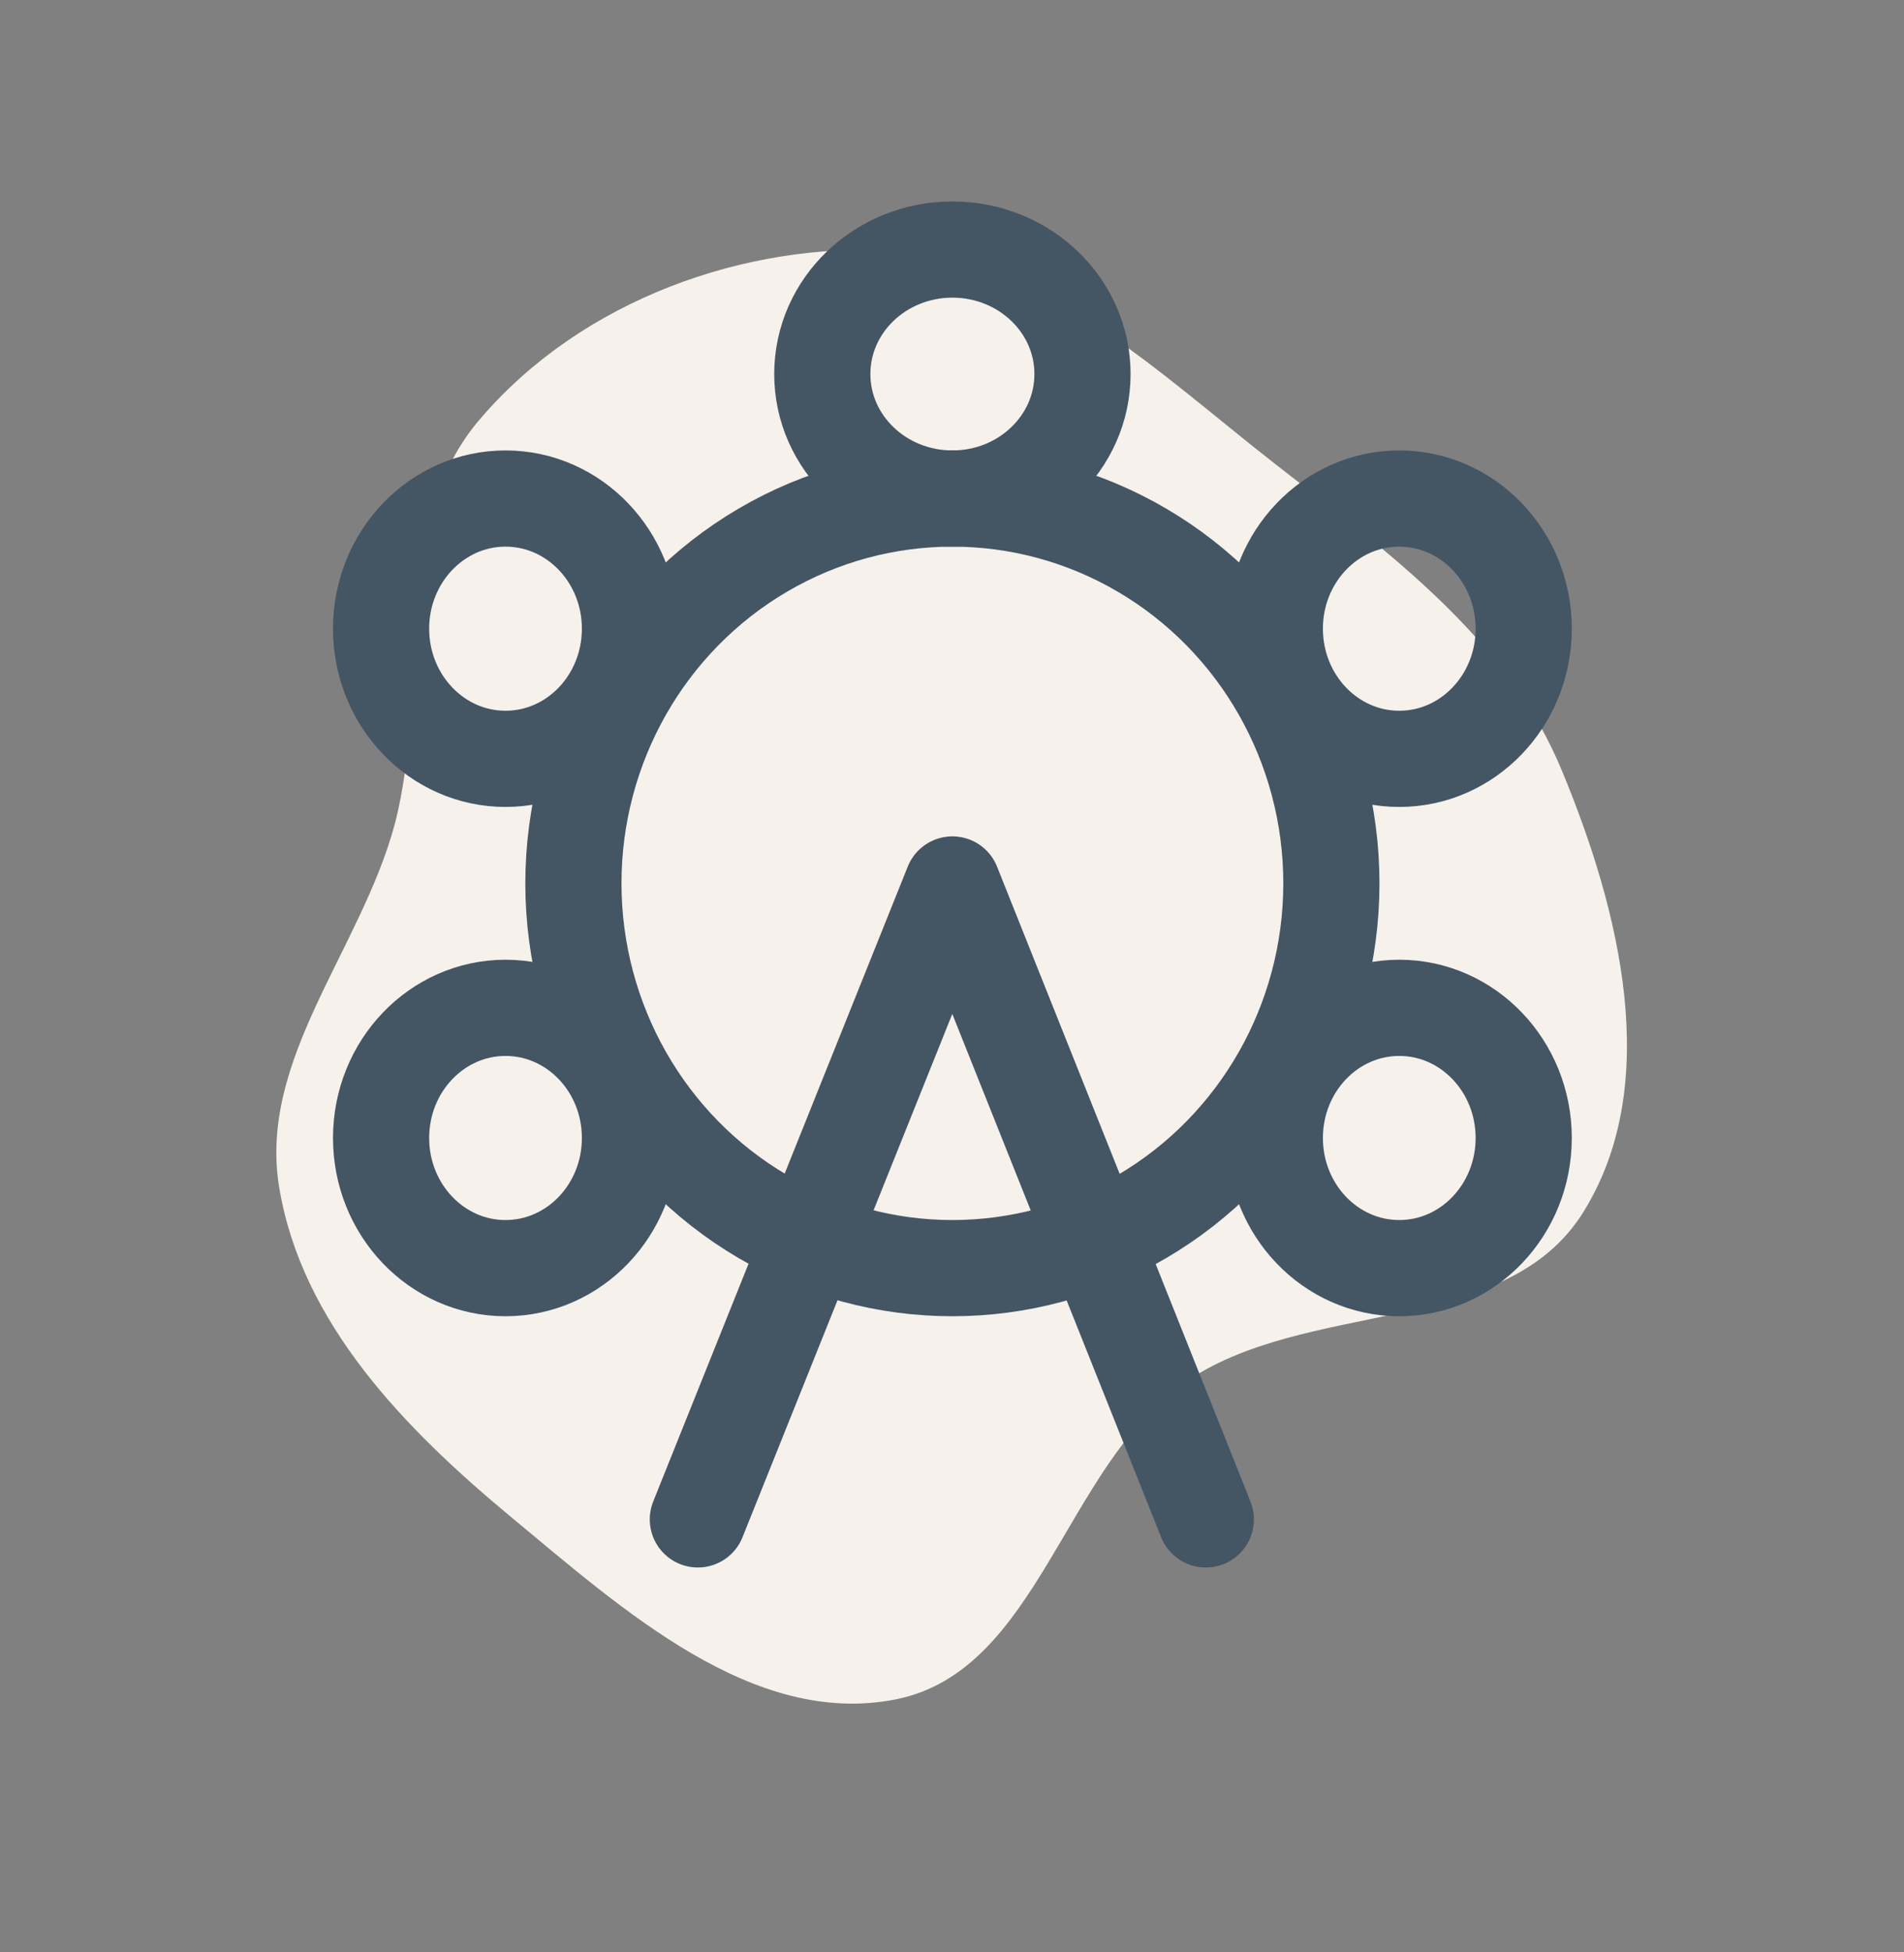 <?xml version="1.0" encoding="utf-8"?>
<!-- Generator: Adobe Illustrator 26.0.2, SVG Export Plug-In . SVG Version: 6.00 Build 0)  -->
<svg version="1.1" id="Ebene_1" xmlns="http://www.w3.org/2000/svg" xmlns:xlink="http://www.w3.org/1999/xlink" x="0px" y="0px"
	 viewBox="0 0 168.3 172.5" style="enable-background:new 0 0 168.3 172.5;" xml:space="preserve">
<rect x="0" y="0" width="168.3" height="172.5" fill="#808080" stroke="none"/>
<style type="text/css">
	.st0{opacity:0.997;fill:#F6F1EB;enable-background:new    ;}
	.st1{fill:none;stroke:#445564;stroke-width:8.5;stroke-linecap:round;stroke-linejoin:round;}
</style>
<g id="wien" transform="translate(-213.815 2.25)">
	<path id="Pfad_2762" class="st0" d="M293,19.9c13.1,0.8,23.2,10.8,33.6,18.9c10,7.8,20.5,15.4,25.3,27.1
		c5.1,12.3,8.9,27.6,1.9,38.9c-6.9,11.2-24.6,7.6-35.4,15.2c-10.5,7.4-12.8,25.4-25.4,27.9c-12.6,2.5-24.1-7.9-34-16.1
		c-9.4-7.8-18.5-17.1-20.5-29.1c-1.9-11.3,7.2-21,10.2-32.1c3.2-12.2-0.6-26.6,7.7-36C265.3,24.3,279.6,19.1,293,19.9"/>
	<ellipse id="Ellipse_6" class="st1" cx="298" cy="30.8" rx="11.5" ry="11"/>
	<ellipse id="Ellipse_7" class="st1" cx="337.5" cy="53.3" rx="11" ry="11.5"/>
	<ellipse id="Ellipse_8" class="st1" cx="337.5" cy="98.3" rx="11" ry="11.5"/>
	<ellipse id="Ellipse_9" class="st1" cx="258.5" cy="98.3" rx="11" ry="11.5"/>
	<ellipse id="Ellipse_10" class="st1" cx="258.5" cy="53.3" rx="11" ry="11.5"/>
	<ellipse id="Ellipse_11" class="st1" cx="298" cy="75.8" rx="33.5" ry="34"/>
	<path id="Pfad_2796" class="st1" d="M275.5,132L298,75.9l22.4,56.1"/>
</g>
</svg>
